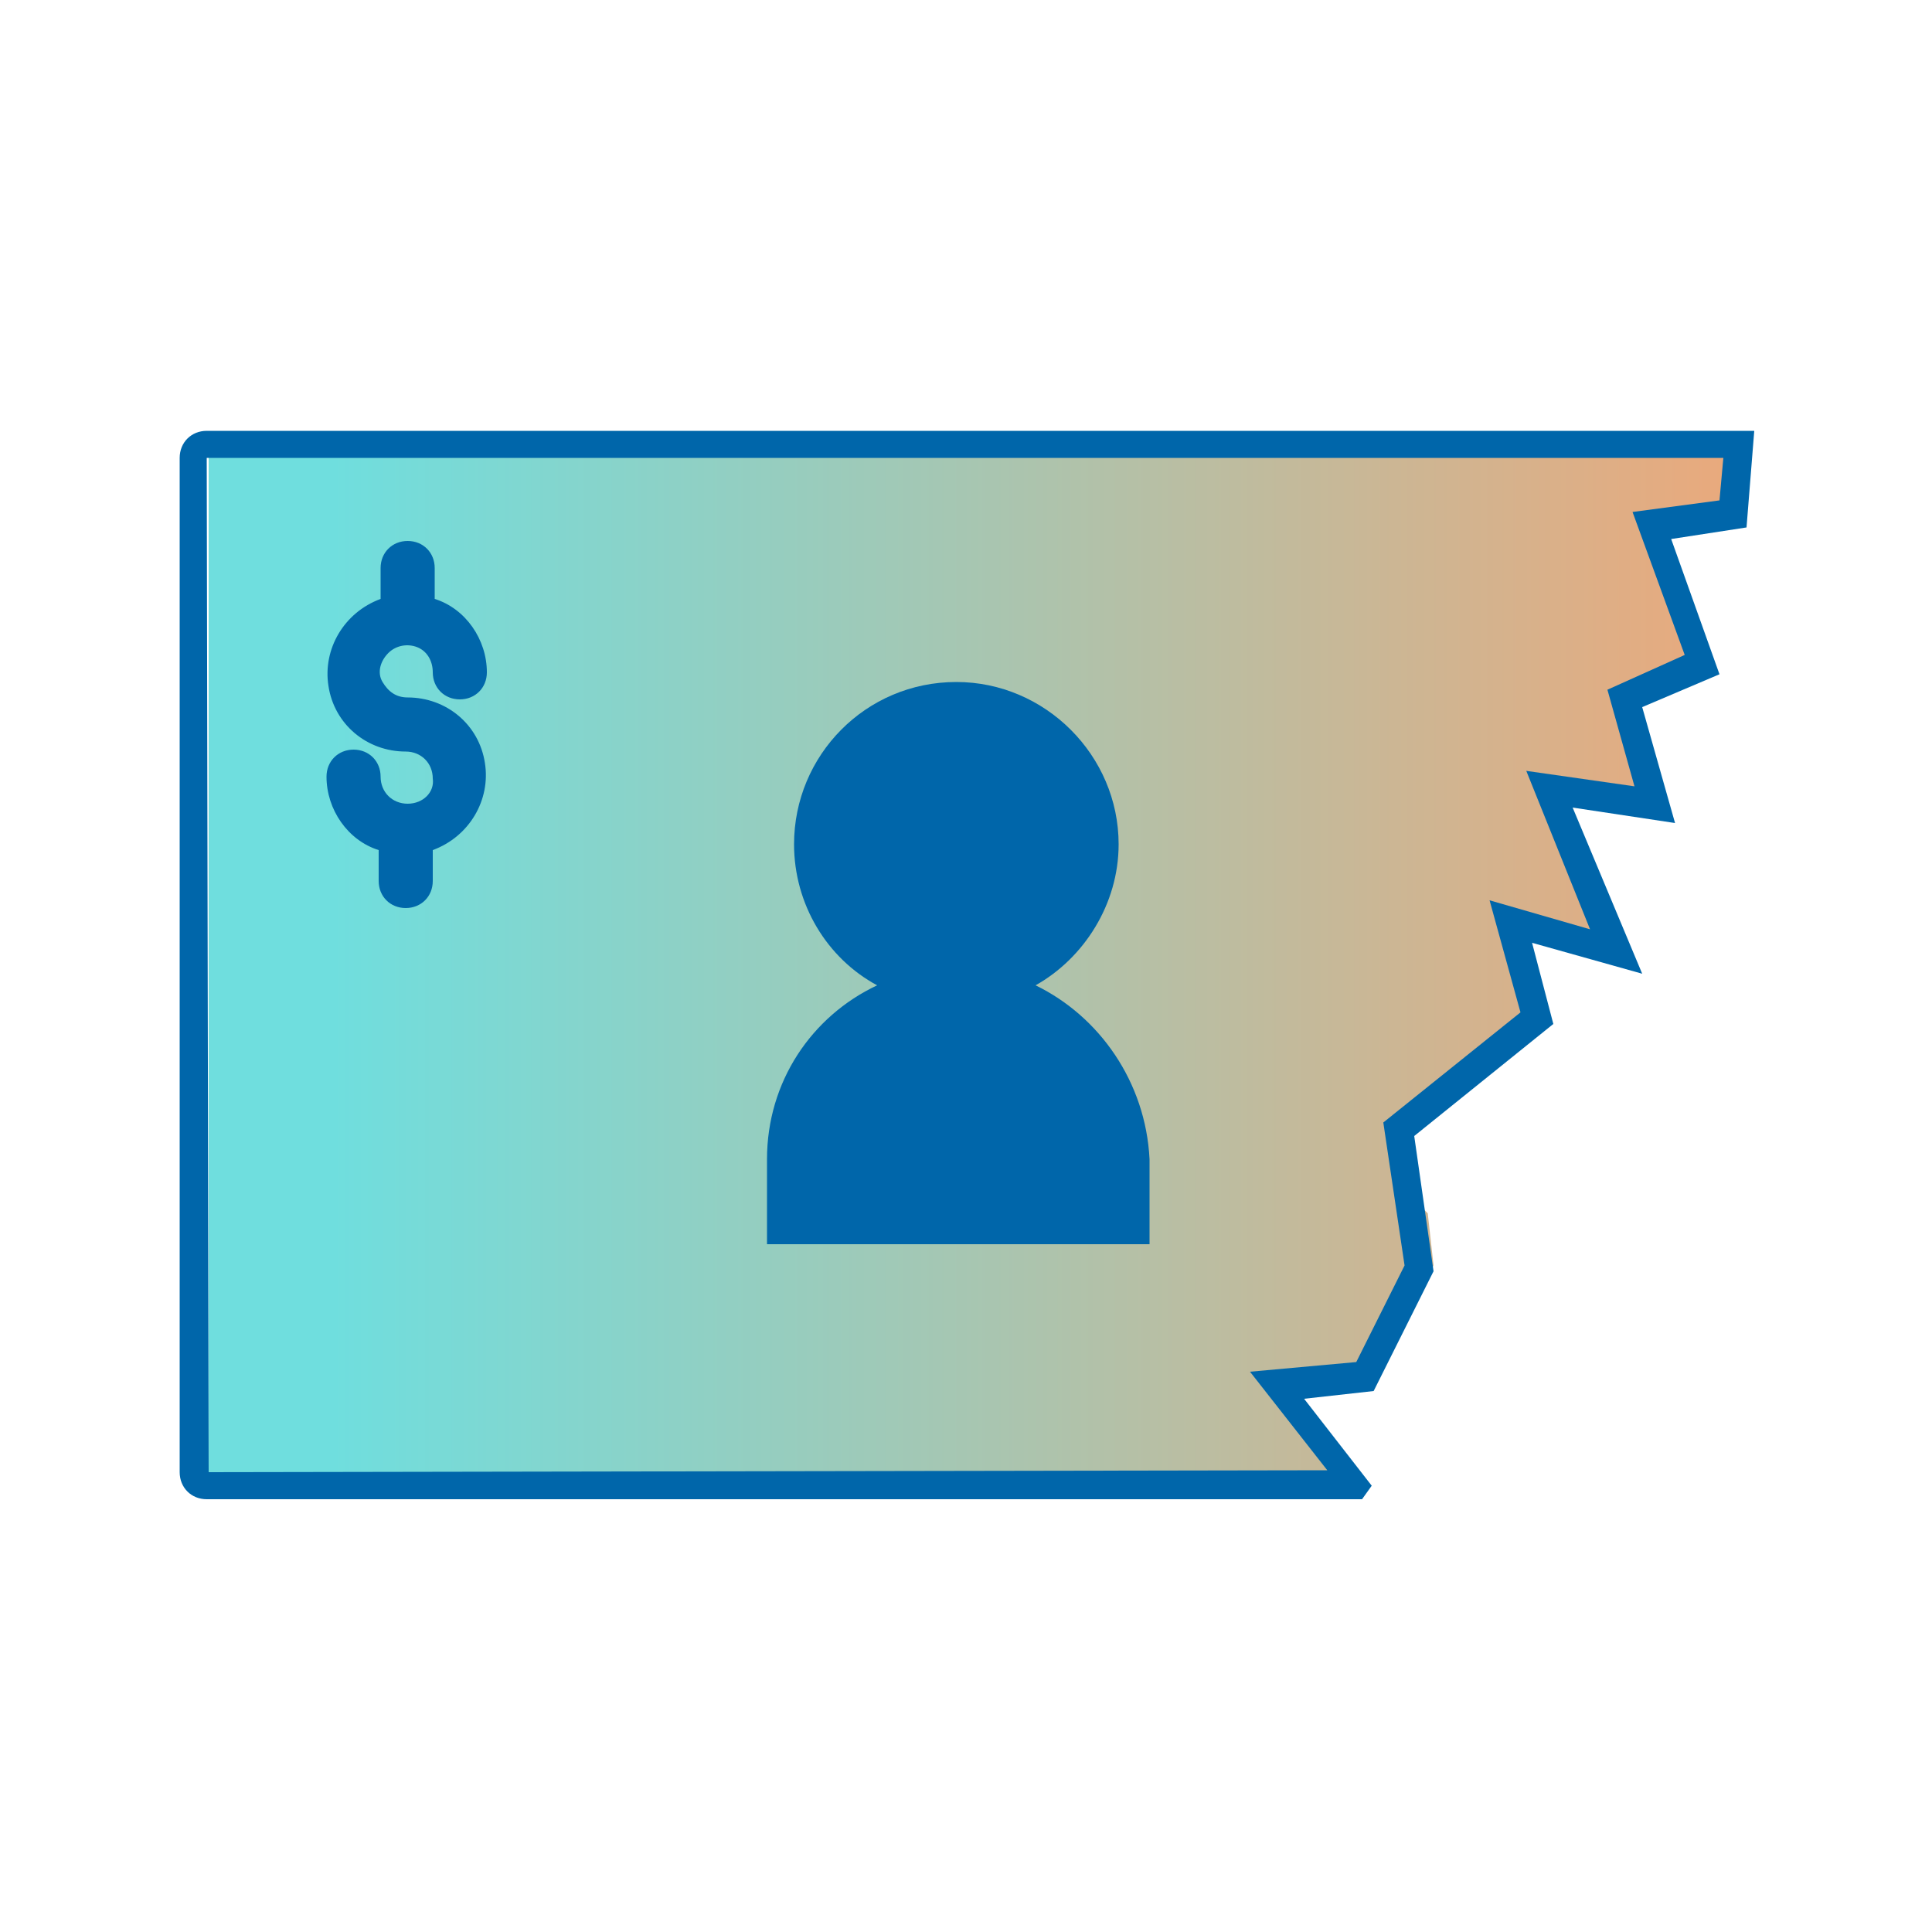 <?xml version="1.0" encoding="utf-8"?>
<!-- Generator: Adobe Illustrator 25.0.0, SVG Export Plug-In . SVG Version: 6.00 Build 0)  -->
<svg version="1.1" xmlns="http://www.w3.org/2000/svg" xmlns:xlink="http://www.w3.org/1999/xlink" x="0px" y="0px" width="100px"
	 height="100px" viewBox="0 0 100 100" enable-background="new 0 0 100 100" xml:space="preserve">
	 
<g id="damaged">
	<linearGradient id="SVGID_2_" gradientUnits="userSpaceOnUse" x1="10.679" y1="50.082" x2="89.984" y2="50.082">
		<stop  offset="8.212012e-02" style="stop-color:#6FDEDE"/>
		<stop  offset="1" style="stop-color:#EAA97C"/>
		<stop  offset="1" style="stop-color:#6BDDDD"/>
	</linearGradient>
	<path fill="url(#SVGID_2_)" d="M70.2,76.7l-0.5-0.6l-0.5-0.6l-0.5-0.6l-0.5-0.6l-0.5-0.6l-0.5-0.6l-0.5-0.6l-0.5-0.6l0.6-0.1
		l0.6-0.1l0.6-0.1l0.6-0.1l0.6-0.1l0.6-0.1l0.6-0.1l0.6-0.1l0.4-0.7l0.4-0.7l0.4-0.7l0.4-0.7l0.4-0.7l0.4-0.7l0.4-0.7l0.4-0.7
		l-0.1-0.9l-0.1-0.9l-0.1-0.9L73,61.9L72.9,61l-0.1-0.9l-0.1-0.9l-0.1-0.9l0.9-0.7l0.9-0.7l0.9-0.7l0.9-0.7l0.9-0.7l0.9-0.7l0.9-0.7
		l0.9-0.7L79.5,52l-0.2-0.6l-0.2-0.6L79,50.1l-0.2-0.6l-0.2-0.6l-0.2-0.6l-0.2-0.6l0.7,0.2l0.7,0.2l0.7,0.2l0.7,0.2l0.7,0.2l0.7,0.2
		L83,49l0.7,0.2l-0.4-1.1l-0.4-1.1l-0.4-1.1L81.9,45L81.5,44l-0.4-1.1l-0.4-1.1l-0.4-1.1l0.7,0.1l0.7,0.1l0.7,0.1l0.7,0.1l0.7,0.1
		l0.7,0.1l0.7,0.1l0.7,0.1l-0.2-0.7l-0.2-0.7L85,39.6l-0.2-0.7l-0.2-0.7l-0.2-0.7l-0.2-0.7l-0.2-0.7l0.5-0.2l0.5-0.2l0.5-0.2
		l0.5-0.2l0.5-0.2l0.5-0.2l0.5-0.2l0.5-0.2l-0.3-0.9l-0.3-0.9l-0.3-0.9l-0.3-0.9l-0.3-0.9l-0.3-0.9L85.9,28l-0.3-0.9l0.5-0.1
		l0.5-0.1l0.5-0.1l0.5-0.1l0.5-0.1l0.5-0.1l0.5-0.1l0.5-0.1l0-0.4l0-0.4l0-0.4l0-0.4l0-0.4l0-0.4l0-0.4l0-0.4h-9.8h-9.8h-9.8h-9.8
		h-9.8H31h-9.8h-9.8c0,0-0.1,0-0.1,0s-0.1,0-0.1,0c0,0-0.1,0-0.1,0.1c0,0-0.1,0.1-0.1,0.1c0,0-0.1,0.1-0.1,0.1s0,0.1-0.1,0.1
		c0,0,0,0.1,0,0.1c0,0,0,0.1,0,0.1v6.6V37v6.6v6.6v6.6v6.6v6.6v6.6c0,0,0,0.1,0,0.1c0,0,0,0.1,0,0.1s0,0.1,0.1,0.1s0.1,0.1,0.1,0.1
		c0,0,0.1,0.1,0.1,0.1s0.1,0,0.1,0.1c0,0,0.1,0,0.1,0c0,0,0.1,0,0.1,0h7.3H26h7.3h7.3H48h7.3h7.3H70l0,0l0,0l0,0l0,0l0,0L70.2,76.7
		L70.2,76.7L70.2,76.7z"/>
	<path fill="#0066AA" d="M70.5,77.6H10.7c-0.8,0-1.4-0.6-1.4-1.4V23.7c0-0.8,0.6-1.4,1.4-1.4h80.1l-0.4,5l-3.9,0.6l2.5,7L85,36.6
		l1.7,6l-5.3-0.8l3.6,8.6l-5.7-1.6l1.1,4.2l-7.2,5.8l1,7l-3.1,6.2l-3.6,0.4l3.5,4.5L70.5,77.6z M10.7,23.8l0.1,52.4l57.9-0.1l-4-5.1
		l5.5-0.5l2.5-5l-1.1-7.4l7.1-5.7l-1.6-5.8l5.2,1.5L79,39.9l5.6,0.8l-1.4-5l4-1.8l-2.7-7.4l4.5-0.6l0.2-2.2H10.7z"/>
	<path fill="#0066AA" d="M21.1,41.6c-0.8,0-1.4-0.6-1.4-1.4c0-0.8-0.6-1.4-1.4-1.4c-0.8,0-1.4,0.6-1.4,1.4c0,1.7,1.1,3.3,2.7,3.8
		v1.6c0,0.8,0.6,1.4,1.4,1.4c0.8,0,1.4-0.6,1.4-1.4V44c1.9-0.7,3-2.6,2.7-4.5c-0.3-2-2-3.4-4-3.4c-0.6,0-1-0.3-1.3-0.8
		s-0.1-1.1,0.3-1.5c0.4-0.4,1-0.5,1.5-0.3c0.5,0.2,0.8,0.7,0.8,1.3c0,0.8,0.6,1.4,1.4,1.4c0.8,0,1.4-0.6,1.4-1.4
		c0-1.7-1.1-3.3-2.7-3.8v-1.6c0-0.8-0.6-1.4-1.4-1.4c-0.8,0-1.4,0.6-1.4,1.4v1.6c-1.9,0.7-3,2.6-2.7,4.5c0.3,2,2,3.4,4,3.4
		c0.8,0,1.4,0.6,1.4,1.4C22.5,41,21.9,41.6,21.1,41.6L21.1,41.6z M21.1,41.6"/>
	<path fill="#0066AA" d="M53.6,51c2.5-1.4,4.3-4.2,4.3-7.3c0-4.6-3.8-8.4-8.4-8.4c-4.7,0-8.4,3.8-8.4,8.4c0,3.1,1.7,5.9,4.3,7.3
		c-3.4,1.6-5.7,5-5.7,9v4.4h19.8V60C59.3,56,56.9,52.6,53.6,51L53.6,51z M54.2,51.2"/>
</g>
</svg>

